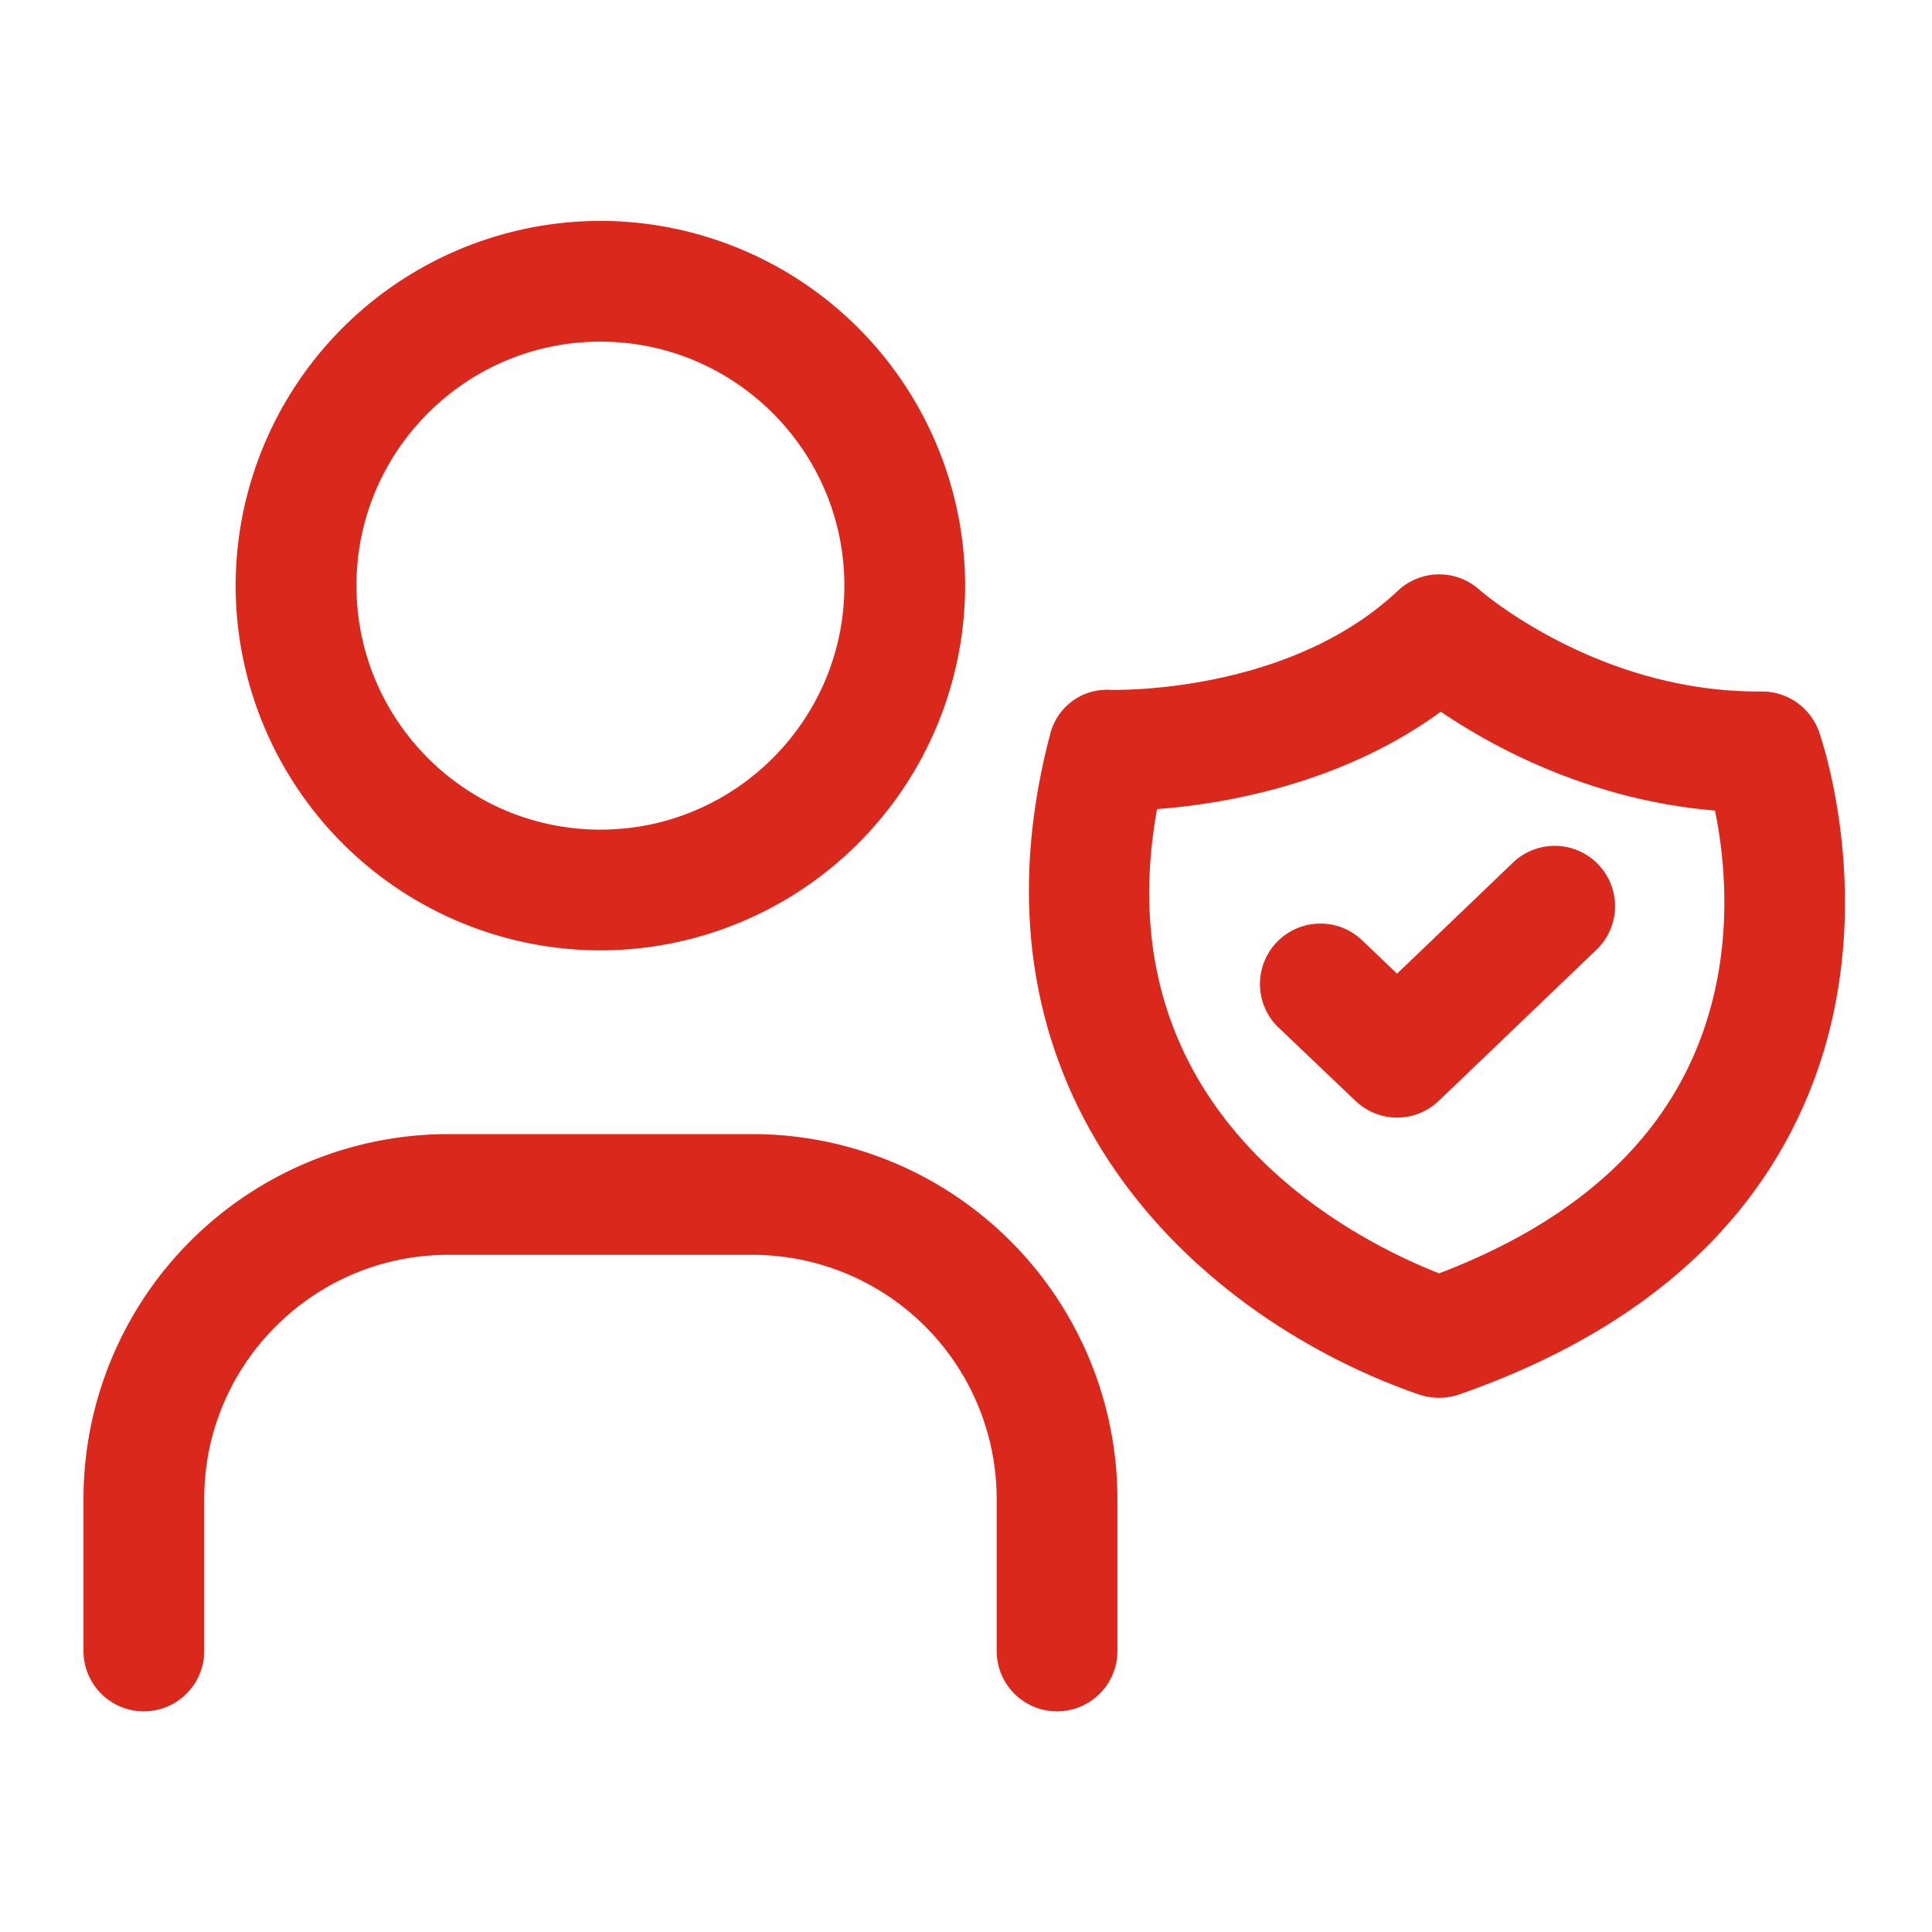 <?xml version="1.0" encoding="UTF-8"?>
<svg xmlns="http://www.w3.org/2000/svg" viewBox="0 0 24 24"><g fill="#3d3935"><path d="M7.458 11.806a4.536 4.536 0 0 0 4.531-4.531 4.536 4.536 0 0 0-4.531-4.531 4.537 4.537 0 0 0-4.531 4.531 4.537 4.537 0 0 0 4.531 4.531zm0-7.562c1.671 0 3.031 1.36 3.031 3.031s-1.36 3.031-3.031 3.031-3.03-1.359-3.03-3.031 1.359-3.031 3.03-3.031zM9.349 14.088H5.568a4.535 4.535 0 0 0-4.531 4.53v1.891a.75.75 0 0 0 1.5 0v-1.891c0-1.671 1.36-3.03 3.031-3.03h3.781a3.034 3.034 0 0 1 3.032 3.03v1.891a.75.75 0 0 0 1.5 0v-1.891a4.536 4.536 0 0 0-4.532-4.53zM22.596 9.089a.75.75 0 0 0-.707-.499h-.049c-2.013 0-3.447-1.251-3.46-1.262a.749.749 0 0 0-1.017.012c-1.372 1.293-3.545 1.229-3.563 1.23a.727.727 0 0 0-.757.56c-1.143 4.362 1.668 7.109 4.421 8.135.125.047.196.068.196.068a.768.768 0 0 0 .465-.01c2.043-.713 3.459-1.867 4.208-3.432 1.118-2.334.298-4.702.263-4.802zm-1.617 4.155c-.541 1.131-1.584 1.996-3.102 2.574-1.154-.455-4.179-2.026-3.504-5.767.82-.062 2.285-.305 3.525-1.21.647.439 1.854 1.099 3.406 1.228.138.668.267 1.94-.325 3.175z" style="fill: #da291c;"/><path d="M18.794 10.716l-1.439 1.379-.455-.434a.751.751 0 0 0-1.036 1.086l.974.928a.748.748 0 0 0 1.037-.002l1.957-1.875a.749.749 0 1 0-1.038-1.082z" style="fill: #da291c;"/></g></svg>
